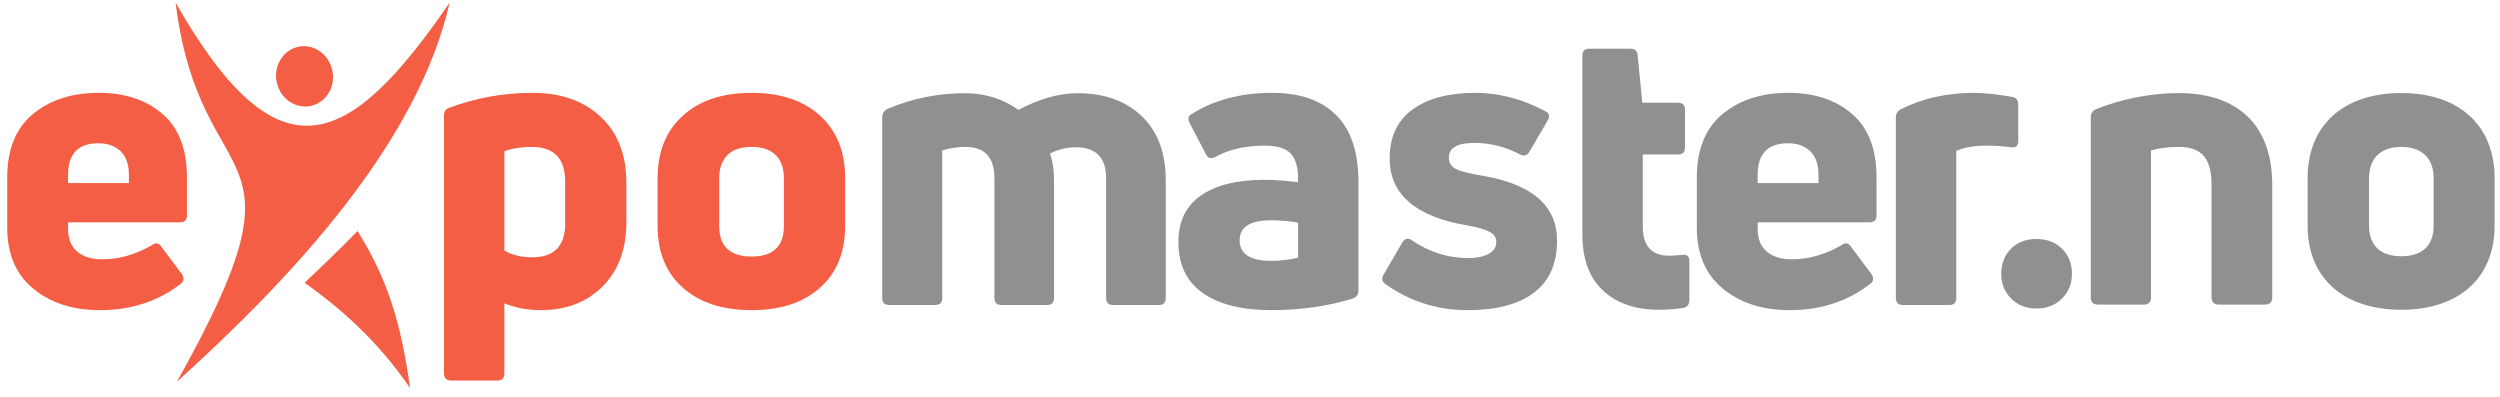 <?xml version="1.0" encoding="UTF-8"?>
<svg xmlns="http://www.w3.org/2000/svg" xmlns:xlink="http://www.w3.org/1999/xlink" width="126px" height="20px" viewBox="0 0 127 20" version="1.1">
<g id="surface1">
<path style=" stroke:none;fill-rule:nonzero;fill:rgb(95.294%,36.863%,27.059%);fill-opacity:1;" d="M 6.547 8.793 C 6.547 8.27 6.406 7.871 6.125 7.602 C 5.844 7.332 5.469 7.199 5 7.199 C 3.973 7.199 3.457 7.73 3.457 8.793 L 3.457 9.219 L 6.547 9.219 Z M 9.496 8.934 L 9.496 10.871 C 9.496 11.102 9.375 11.215 9.133 11.215 L 3.457 11.215 L 3.457 11.539 C 3.457 12.051 3.609 12.438 3.918 12.699 C 4.227 12.961 4.648 13.094 5.184 13.094 C 6.051 13.094 6.898 12.852 7.73 12.367 C 7.902 12.23 8.059 12.258 8.191 12.445 L 9.234 13.84 C 9.367 14.043 9.348 14.211 9.176 14.344 C 8.023 15.23 6.66 15.676 5.082 15.676 C 3.703 15.676 2.574 15.312 1.691 14.586 C 0.809 13.859 0.367 12.824 0.367 11.477 L 0.367 8.934 C 0.367 7.508 0.801 6.438 1.672 5.715 C 2.539 4.996 3.656 4.637 5.023 4.637 C 6.344 4.637 7.422 4.992 8.25 5.707 C 9.082 6.418 9.496 7.496 9.496 8.934 "/>
<path style=" stroke:none;fill-rule:nonzero;fill:rgb(95.294%,36.863%,27.059%);fill-opacity:1;" d="M 27.027 12.992 C 28.148 12.992 28.711 12.418 28.711 11.277 L 28.711 9.156 C 28.711 7.973 28.145 7.383 27.008 7.383 C 26.484 7.383 26.023 7.457 25.621 7.602 L 25.621 12.648 C 26.012 12.879 26.477 12.992 27.027 12.992 Z M 22.812 5.402 C 24.164 4.891 25.582 4.637 27.066 4.637 C 28.496 4.637 29.648 5.043 30.516 5.855 C 31.387 6.672 31.82 7.793 31.82 9.219 L 31.82 11.215 C 31.82 12.574 31.418 13.656 30.617 14.465 C 29.816 15.273 28.766 15.676 27.469 15.676 C 26.812 15.676 26.195 15.562 25.621 15.332 L 25.621 18.883 C 25.621 19.129 25.508 19.25 25.281 19.25 L 22.914 19.25 C 22.672 19.25 22.555 19.129 22.555 18.883 L 22.555 5.785 C 22.555 5.586 22.641 5.457 22.812 5.402 "/>
<path style=" stroke:none;fill-rule:nonzero;fill:rgb(95.294%,36.863%,27.059%);fill-opacity:1;" d="M 36.535 11.398 C 36.535 12.434 37.082 12.953 38.18 12.953 C 39.277 12.953 39.824 12.434 39.824 11.398 L 39.824 8.977 C 39.824 8.465 39.684 8.07 39.402 7.793 C 39.121 7.52 38.715 7.383 38.18 7.383 C 37.645 7.383 37.234 7.52 36.957 7.793 C 36.676 8.07 36.535 8.465 36.535 8.977 Z M 42.934 11.398 C 42.934 12.73 42.508 13.777 41.66 14.535 C 40.809 15.297 39.648 15.676 38.18 15.676 C 36.707 15.676 35.543 15.297 34.688 14.535 C 33.832 13.777 33.406 12.73 33.406 11.398 L 33.406 8.977 C 33.406 7.629 33.832 6.57 34.688 5.797 C 35.543 5.023 36.707 4.637 38.18 4.637 C 39.648 4.637 40.809 5.023 41.66 5.797 C 42.508 6.57 42.934 7.629 42.934 8.977 L 42.934 11.398 "/>
<path style=" stroke:none;fill-rule:nonzero;fill:rgb(56.863%,56.078%,56.471%);fill-opacity:1;" d="M 51.738 5.504 C 52.793 4.938 53.797 4.656 54.746 4.656 C 56.098 4.656 57.18 5.043 57.996 5.816 C 58.812 6.59 59.219 7.676 59.219 9.078 L 59.219 15.051 C 59.219 15.293 59.105 15.414 58.879 15.414 L 56.555 15.414 C 56.312 15.414 56.191 15.293 56.191 15.051 L 56.191 8.977 C 56.191 7.926 55.676 7.402 54.648 7.402 C 54.191 7.402 53.758 7.508 53.344 7.723 C 53.477 8.113 53.543 8.551 53.543 9.035 L 53.543 15.051 C 53.543 15.293 53.43 15.414 53.203 15.414 L 50.875 15.414 C 50.637 15.414 50.516 15.293 50.516 15.051 L 50.516 8.977 C 50.516 7.914 50.027 7.383 49.051 7.383 C 48.648 7.383 48.254 7.441 47.867 7.562 L 47.867 15.051 C 47.867 15.293 47.746 15.414 47.508 15.414 L 45.18 15.414 C 44.938 15.414 44.816 15.293 44.816 15.051 L 44.816 5.887 C 44.816 5.688 44.91 5.539 45.098 5.445 C 46.355 4.918 47.66 4.656 49.012 4.656 C 50.039 4.656 50.949 4.938 51.738 5.504 "/>
<path style=" stroke:none;fill-rule:nonzero;fill:rgb(56.863%,56.078%,56.471%);fill-opacity:1;" d="M 62.973 12.125 C 62.973 12.824 63.508 13.172 64.578 13.172 C 65.004 13.172 65.461 13.121 65.941 13.012 L 65.941 11.234 C 65.539 11.156 65.078 11.113 64.555 11.113 C 63.5 11.113 62.973 11.453 62.973 12.125 Z M 60.484 5.746 C 61.633 5.008 63.012 4.637 64.617 4.637 C 66.035 4.637 67.121 5.012 67.875 5.766 C 68.633 6.52 69.008 7.652 69.008 9.156 L 69.008 14.688 C 69.008 14.891 68.91 15.023 68.707 15.09 C 67.438 15.48 66.062 15.676 64.578 15.676 C 63.094 15.676 61.934 15.387 61.105 14.809 C 60.277 14.23 59.863 13.363 59.863 12.203 C 59.863 11.168 60.242 10.387 61.008 9.852 C 61.77 9.32 62.844 9.055 64.234 9.055 C 64.703 9.055 65.273 9.098 65.941 9.176 L 65.941 8.977 C 65.941 8.41 65.816 7.992 65.57 7.723 C 65.32 7.457 64.883 7.32 64.254 7.32 C 63.266 7.32 62.43 7.508 61.75 7.887 C 61.535 8.008 61.375 7.965 61.266 7.766 L 60.445 6.191 C 60.336 5.988 60.352 5.84 60.484 5.746 "/>
<path style=" stroke:none;fill-rule:nonzero;fill:rgb(56.863%,56.078%,56.471%);fill-opacity:1;" d="M 79.098 12.145 C 79.098 13.316 78.707 14.195 77.926 14.789 C 77.145 15.379 76.023 15.676 74.566 15.676 C 73.027 15.676 71.637 15.238 70.395 14.363 C 70.207 14.23 70.172 14.062 70.293 13.859 L 71.234 12.246 C 71.371 12.031 71.531 11.988 71.719 12.125 C 72.602 12.73 73.555 13.031 74.586 13.031 C 75.012 13.031 75.359 12.961 75.617 12.82 C 75.879 12.68 76.012 12.48 76.012 12.227 C 76.012 11.984 75.887 11.801 75.637 11.68 C 75.391 11.559 75.035 11.457 74.566 11.379 C 71.918 10.934 70.594 9.797 70.594 7.965 C 70.594 6.875 70.98 6.051 71.758 5.484 C 72.531 4.918 73.598 4.637 74.945 4.637 C 76.137 4.637 77.32 4.945 78.496 5.566 C 78.711 5.672 78.75 5.836 78.617 6.051 L 77.695 7.625 C 77.574 7.824 77.414 7.871 77.215 7.766 C 76.477 7.375 75.703 7.18 74.887 7.18 C 74.031 7.18 73.602 7.43 73.602 7.926 C 73.602 8.195 73.727 8.391 73.973 8.512 C 74.223 8.633 74.68 8.746 75.348 8.855 C 77.848 9.285 79.098 10.383 79.098 12.145 "/>
<path style=" stroke:none;fill-rule:nonzero;fill:rgb(56.863%,56.078%,56.471%);fill-opacity:1;" d="M 83.453 11.418 C 83.453 12.414 83.898 12.91 84.797 12.91 C 84.93 12.91 85.145 12.898 85.438 12.871 C 85.691 12.832 85.82 12.93 85.82 13.172 L 85.82 15.152 C 85.82 15.379 85.727 15.516 85.539 15.555 C 85.164 15.621 84.742 15.656 84.273 15.656 C 83.07 15.656 82.121 15.328 81.426 14.676 C 80.73 14.023 80.383 13.066 80.383 11.801 L 80.383 2.738 C 80.383 2.512 80.504 2.395 80.742 2.395 L 82.828 2.395 C 83.059 2.395 83.176 2.504 83.191 2.719 L 83.43 5.141 L 85.238 5.141 C 85.477 5.141 85.598 5.254 85.598 5.484 L 85.598 7.422 C 85.598 7.652 85.477 7.766 85.238 7.766 L 83.453 7.766 L 83.453 11.418 "/>
<path style=" stroke:none;fill-rule:nonzero;fill:rgb(56.863%,56.078%,56.471%);fill-opacity:1;" d="M 92.379 8.793 C 92.379 8.27 92.238 7.871 91.957 7.602 C 91.676 7.332 91.301 7.199 90.832 7.199 C 89.805 7.199 89.289 7.73 89.289 8.793 L 89.289 9.219 L 92.379 9.219 Z M 95.328 8.934 L 95.328 10.871 C 95.328 11.102 95.207 11.215 94.965 11.215 L 89.289 11.215 L 89.289 11.539 C 89.289 12.051 89.441 12.438 89.75 12.699 C 90.059 12.961 90.48 13.094 91.016 13.094 C 91.883 13.094 92.73 12.852 93.562 12.367 C 93.734 12.23 93.891 12.258 94.023 12.445 L 95.066 13.84 C 95.199 14.043 95.18 14.211 95.004 14.344 C 93.855 15.23 92.492 15.676 90.914 15.676 C 89.535 15.676 88.406 15.312 87.523 14.586 C 86.641 13.859 86.199 12.824 86.199 11.477 L 86.199 8.934 C 86.199 7.508 86.633 6.438 87.504 5.715 C 88.371 4.996 89.488 4.637 90.852 4.637 C 92.176 4.637 93.254 4.992 94.082 5.707 C 94.91 6.418 95.328 7.496 95.328 8.934 "/>
<path style=" stroke:none;fill-rule:nonzero;fill:rgb(56.863%,56.078%,56.471%);fill-opacity:1;" d="M 99.039 15.414 L 96.672 15.414 C 96.43 15.414 96.309 15.293 96.309 15.051 L 96.309 5.887 C 96.309 5.699 96.395 5.559 96.57 5.465 C 97.691 4.91 98.922 4.637 100.262 4.637 C 100.754 4.637 101.402 4.703 102.207 4.84 C 102.422 4.879 102.527 5.008 102.527 5.223 L 102.527 7.078 C 102.527 7.332 102.398 7.441 102.148 7.402 C 101.785 7.348 101.371 7.32 100.902 7.32 C 100.301 7.32 99.793 7.406 99.379 7.582 L 99.379 15.051 C 99.379 15.293 99.266 15.414 99.039 15.414 "/>
<path style=" stroke:none;fill-rule:nonzero;fill:rgb(56.863%,56.078%,56.471%);fill-opacity:1;" d="M 105.254 13.84 C 105.254 14.336 105.086 14.754 104.742 15.09 C 104.402 15.426 103.973 15.594 103.449 15.594 C 102.93 15.594 102.5 15.426 102.168 15.09 C 101.832 14.754 101.664 14.336 101.664 13.84 C 101.664 13.316 101.828 12.887 102.156 12.559 C 102.484 12.227 102.914 12.062 103.449 12.062 C 103.984 12.062 104.418 12.227 104.754 12.559 C 105.09 12.887 105.254 13.316 105.254 13.84 "/>
<path style=" stroke:none;fill-rule:nonzero;fill:rgb(95.294%,36.863%,27.059%);fill-opacity:1;" d="M 22.84 0.059 C 17.691 7.562 14.129 9.18 8.922 0.059 C 10.188 10.266 16.145 6.562 8.984 19.316 C 14.844 14.012 21.203 7.223 22.84 0.059 "/>
<path style=" stroke:none;fill-rule:nonzero;fill:rgb(95.294%,36.863%,27.059%);fill-opacity:1;" d="M 15.473 14.281 C 17.305 15.594 19.176 17.211 20.828 19.629 C 20.371 16.25 19.648 14.043 18.164 11.656 C 17.285 12.555 16.387 13.43 15.473 14.281 "/>
<path style=" stroke:none;fill-rule:nonzero;fill:rgb(95.294%,36.863%,27.059%);fill-opacity:1;" d="M 16.691 3.008 C 17.121 3.73 16.922 4.672 16.25 5.109 C 15.574 5.547 14.68 5.316 14.25 4.594 C 13.82 3.871 14.02 2.926 14.695 2.488 C 15.367 2.051 16.262 2.281 16.691 3.008 "/>
<path style=" stroke:none;fill-rule:nonzero;fill:rgb(56.863%,56.078%,56.078%);fill-opacity:1;" d="M 108.93 15.395 C 109.148 15.395 109.27 15.25 109.27 15.031 L 109.27 7.562 C 109.59 7.465 110.109 7.383 110.668 7.383 C 111.73 7.383 112.348 7.844 112.348 9.309 L 112.348 15.031 C 112.348 15.25 112.469 15.395 112.707 15.395 L 115.07 15.395 C 115.309 15.395 115.43 15.25 115.43 15.031 L 115.43 9.309 C 115.43 6.297 113.707 4.648 110.668 4.648 C 109.25 4.648 107.688 4.969 106.469 5.473 C 106.289 5.555 106.211 5.695 106.211 5.895 L 106.211 15.031 C 106.211 15.25 106.328 15.395 106.57 15.395 Z M 126.727 11.387 L 126.727 8.973 C 126.727 6.277 124.906 4.648 121.988 4.648 C 119.047 4.648 117.227 6.277 117.227 8.973 L 117.227 11.387 C 117.227 14.043 119.047 15.656 121.988 15.656 C 124.906 15.656 126.727 14.043 126.727 11.387 Z M 120.348 11.387 L 120.348 8.973 C 120.348 7.969 120.93 7.383 121.988 7.383 C 123.047 7.383 123.629 7.969 123.629 8.973 L 123.629 11.387 C 123.629 12.395 123.047 12.938 121.988 12.938 C 120.93 12.938 120.348 12.395 120.348 11.387 "/>
</g>
</svg>
